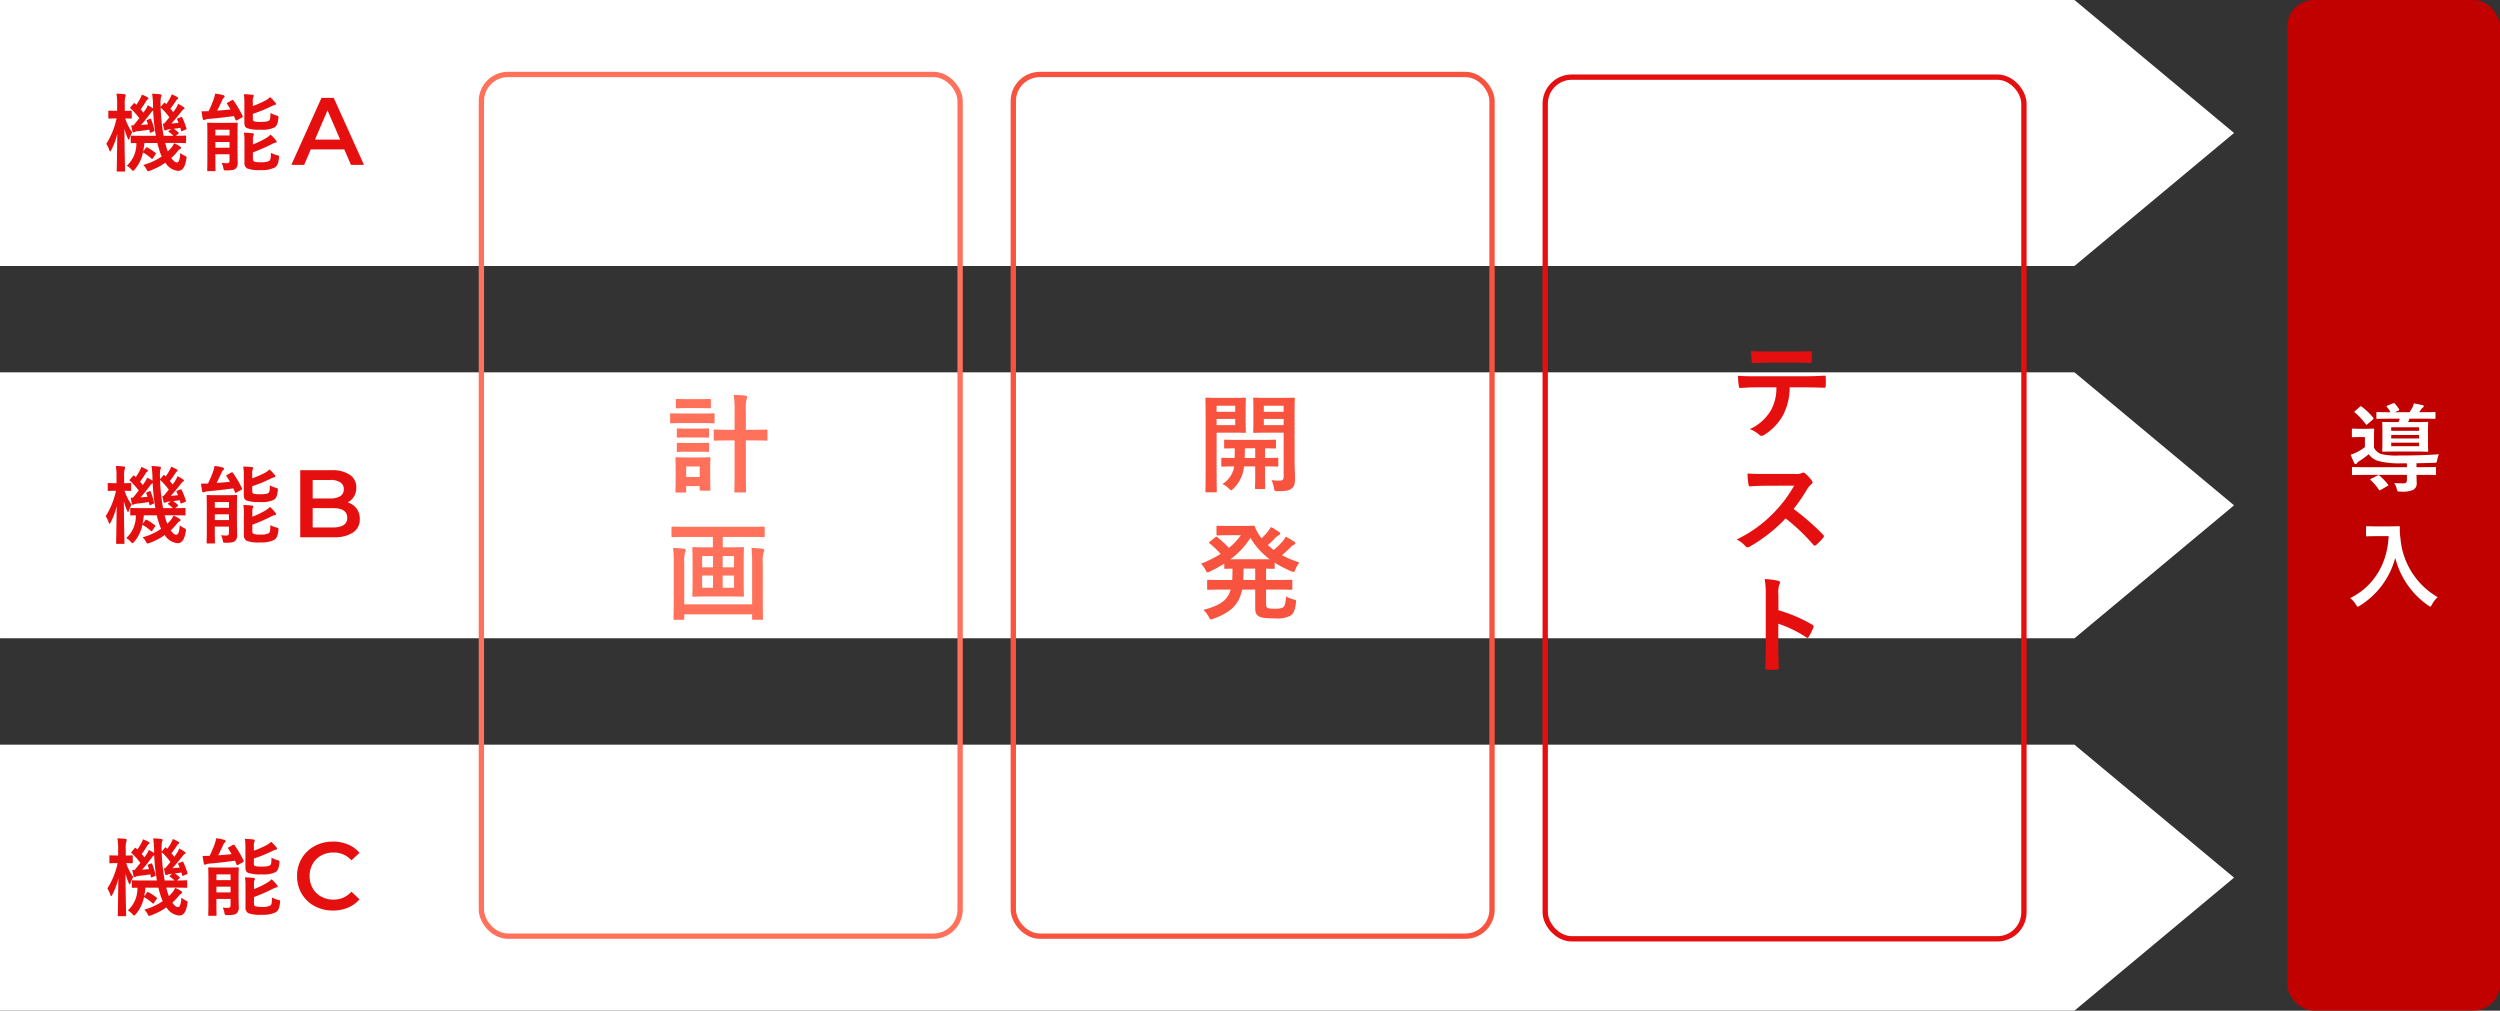 <svg xmlns="http://www.w3.org/2000/svg" width="470.001" height="190" viewBox="0 0 470.001 190">
  <rect x="0" y="0" width="470.001" height="190" fill="#333333" stroke="none"/>
  <g id="Group_6418" data-name="Group 6418" transform="translate(0.001 -114.818)">
    <rect id="bg" width="40" height="190" rx="5" transform="translate(430 114.818)" fill="#c10000"/>
    <g id="Group_6417" data-name="Group 6417">
      <path id="arw" d="M5492-10684.182l30,25-30,25Zm-390,50v-50h390v50Z" transform="translate(-5102 10799.002)" fill="#fff"/>
      <path id="arw-2" data-name="arw" d="M5492-10684.182l30,25-30,25Zm-390,50v-50h390v50Z" transform="translate(-5102 10869)" fill="#fff"/>
      <path id="arw-3" data-name="arw" d="M5492-10684.182l30,25-30,25Zm-390,50v-50h390v50Z" transform="translate(-5102 10939)" fill="#fff"/>
      <path id="Path_9076" data-name="Path 9076" d="M-12.949-4.128h1.568c1.552,0,2.08.032,2.176.032.176,0,.192-.016.192-.176V-5.328c0-.16-.016-.176-.192-.176-.1,0-.544.032-1.728.032l.432-.368c.064-.048.112-.1.112-.144s-.032-.1-.112-.16a7.815,7.815,0,0,0-.832-.64L-10.1-6.96l.128.464c.032.176.064.192.272.112l.576-.24c.176-.08.224-.1.176-.24a14.038,14.038,0,0,0-.768-2c-.08-.16-.1-.192-.288-.112l-.528.208c-.208.08-.224.1-.16.256l.272.608c-.464.048-.928.1-1.36.128.576-.64,1.232-1.408,1.792-2.144.256-.3.352-.464.5-.528.128-.048.176-.1.176-.192,0-.064-.032-.128-.144-.208a7.354,7.354,0,0,0-1.056-.624,4.667,4.667,0,0,1-.4.8c-.16.24-.336.5-.528.752-.16-.208-.336-.432-.528-.656a15.189,15.189,0,0,0,1.072-1.5.773.773,0,0,1,.256-.288c.08-.048.144-.1.144-.176s-.032-.128-.16-.208a10.8,10.8,0,0,0-1.056-.528,3.158,3.158,0,0,1-.256.608,8.392,8.392,0,0,1-.784,1.248l-.192-.192c-.128-.112-.128-.128-.272.016l-.576.688v-.064a6.59,6.59,0,0,1,.064-1.808.745.745,0,0,0,.1-.32c0-.1-.128-.16-.288-.176a14.424,14.424,0,0,0-1.488-.112,16.914,16.914,0,0,1,.176,2.464v.288a10.3,10.3,0,0,0-1.008-.576,2.942,2.942,0,0,1-.3.64l-.512.752c-.16-.208-.32-.416-.512-.624a15.11,15.11,0,0,0,1.056-1.584.951.951,0,0,1,.272-.288c.08-.048.144-.1.144-.176s-.032-.144-.144-.208a7.015,7.015,0,0,0-1.1-.512,3.7,3.7,0,0,1-.24.608,10.122,10.122,0,0,1-.8,1.3l-.256-.24c-.128-.112-.176-.1-.272.032l-.528.608c-.064.08-.1.128-.1.176a.193.193,0,0,0,.1.144,12.756,12.756,0,0,1,1.616,1.808c-.368.464-.736.928-1.1,1.344a3.9,3.9,0,0,1-.416-.016c.064.368.144.8.224,1.136.032.128.112.208.208.208a.426.426,0,0,0,.208-.08A1.518,1.518,0,0,1-18.2-6.32c.752-.08,1.472-.176,2.272-.3l.08.432c.032.176.064.192.256.112l.464-.208c.176-.08.208-.1.16-.272a12.1,12.1,0,0,0-.608-1.984c-.064-.16-.1-.176-.256-.112l-.416.16c-.192.08-.224.08-.16.256a5.664,5.664,0,0,1,.224.624l-1.3.112c.512-.576,1.2-1.44,1.76-2.176a1.441,1.441,0,0,1,.512-.528,37.305,37.305,0,0,0,.512,4.736h-2.352c-1.568,0-2.1-.032-2.192-.032-.16,0-.176.016-.176.176v1.056c0,.16.016.176.176.176.064,0,.3-.016.88-.016A5.57,5.57,0,0,1-20.165.16a3.137,3.137,0,0,1,.832.672c.176.192.272.288.352.288s.16-.1.32-.272a6.9,6.9,0,0,0,1.536-3.184,8.45,8.45,0,0,1,1.568,1.12q.1.1.144.1c.064,0,.112-.048.176-.16l.48-.7c.1-.128.112-.192-.016-.288a10.138,10.138,0,0,0-1.5-.992c-.16-.08-.224-.048-.32.08l-.5.672a14.435,14.435,0,0,0,.24-1.616h2.432A12.5,12.5,0,0,0-14.085-2.9a7.937,7.937,0,0,0,.48,1.312,11.26,11.26,0,0,1-3.472,1.6,3.1,3.1,0,0,1,.608.8c.128.272.192.368.32.368a1.681,1.681,0,0,0,.384-.112A12.053,12.053,0,0,0-12.917-.416,3.173,3.173,0,0,0-10.549,1.12c.848,0,1.312-.608,1.568-2.144.1-.5.1-.5-.368-.736a4.014,4.014,0,0,1-.752-.48c-.1,1.344-.3,1.776-.672,1.776-.272,0-.656-.288-1.024-.832a9.993,9.993,0,0,0,1.2-1.28,1.426,1.426,0,0,1,.464-.416c.112-.064.176-.128.176-.224,0-.08-.032-.128-.16-.24a7.021,7.021,0,0,0-1.152-.624,3.592,3.592,0,0,1-.448.752,6.807,6.807,0,0,1-.736.8,8.964,8.964,0,0,1-.352-1.1Zm-.416-3.648a7.289,7.289,0,0,0,.208,1.088c.032.128.1.208.192.208a.588.588,0,0,0,.256-.08,1.281,1.281,0,0,1,.48-.128l.432-.048-.368.272c-.112.08-.16.128-.16.176,0,.032.048.08.128.144a6.145,6.145,0,0,1,.8.672h-1.84a34.439,34.439,0,0,1-.56-5.3,10.93,10.93,0,0,1,1.632,1.824c-.336.432-.672.832-.976,1.184Zm-7.3,9.024c.16,0,.176-.016.176-.176,0-.256-.1-3.616-.112-7.84A10.162,10.162,0,0,0-20-5.024q.12.288.192.288c.064,0,.112-.1.16-.272a6.58,6.58,0,0,1,.512-1.12,8.91,8.91,0,0,1-1.328-2.608c.72.016.96.032,1.056.032.16,0,.176-.016.176-.176v-1.152c0-.144-.016-.16-.176-.16-.1,0-.352.032-1.136.032V-11.3a4.292,4.292,0,0,1,.112-1.488,1.034,1.034,0,0,0,.064-.32c0-.1-.08-.16-.24-.176a13.466,13.466,0,0,0-1.5-.112,11.071,11.071,0,0,1,.128,2.112v1.12H-22.1c-.992,0-1.28-.032-1.376-.032-.144,0-.16.016-.16.16V-8.88c0,.16.016.176.16.176.1,0,.384-.032,1.36-.032h.032a14.725,14.725,0,0,1-1.936,4.784,4.421,4.421,0,0,1,.56,1.168c.064.176.112.256.16.256.064,0,.128-.1.224-.272a12.954,12.954,0,0,0,1.12-3.04c-.032,3.68-.1,6.672-.1,6.912,0,.16.016.176.16.176ZM.651-5.616c0-1.344.032-2.048.032-2.144,0-.16-.016-.176-.176-.176-.1,0-.5.032-1.68.032h-2c-1.184,0-1.584-.032-1.7-.032-.16,0-.176.016-.176.176,0,.112.032.7.032,2v4.8c0,1.3-.032,1.856-.032,1.968,0,.144.016.16.176.16h1.216c.16,0,.176-.016.176-.16,0-.1-.032-.7-.032-1.968V-2H-.853V-.8c0,.352-.144.48-.528.48a6.311,6.311,0,0,1-.96-.064,3.257,3.257,0,0,1,.32.944c.1.48.1.48.592.48C-.229,1.024.075.912.331.688A1.581,1.581,0,0,0,.683-.576c0-.5-.032-1.36-.032-2.176Zm-1.5-.992v1.072H-3.509V-6.608ZM-3.509-3.232V-4.3H-.853v1.072Zm7.056.88a33.6,33.6,0,0,0,3.488-1.52,2.433,2.433,0,0,1,.72-.288c.144-.016.256-.1.256-.192,0-.08-.048-.16-.16-.3A8.5,8.5,0,0,0,6.859-5.7,3.952,3.952,0,0,1,6-5.024,15.112,15.112,0,0,1,3.547-3.856v-.768c0-.624.016-.72.08-.848a.617.617,0,0,0,.1-.288c0-.112-.1-.16-.272-.192-.528-.064-1.088-.1-1.6-.112a8.423,8.423,0,0,1,.1,1.552V-.48A1.155,1.155,0,0,0,2.507.688,6.581,6.581,0,0,0,5.035.976,5.287,5.287,0,0,0,7.691.48c.448-.32.64-.784.752-1.776.048-.416.048-.432-.352-.528a4.671,4.671,0,0,1-1.152-.448c-.032.864-.032,1.232-.272,1.488A2.926,2.926,0,0,1,5.115-.5a4.142,4.142,0,0,1-1.28-.112c-.24-.112-.288-.24-.288-.544Zm-.016-9.5a2.119,2.119,0,0,1,.08-.88.558.558,0,0,0,.1-.272c0-.1-.1-.16-.272-.176-.528-.064-1.088-.1-1.6-.112a8.612,8.612,0,0,1,.1,1.568v3.792c0,.592.176.9.544,1.04a6.921,6.921,0,0,0,2.448.272A5.25,5.25,0,0,0,7.6-7.04c.448-.3.624-.752.736-1.712.016-.432.016-.432-.368-.544a5,5,0,0,1-1.12-.464c-.032.88-.032,1.2-.224,1.392-.192.208-.752.288-1.6.288a4.575,4.575,0,0,1-1.216-.1c-.224-.08-.272-.192-.272-.48V-9.6a24.924,24.924,0,0,0,3.392-1.376,3.042,3.042,0,0,1,.736-.288c.128-.032.224-.1.224-.192a.378.378,0,0,0-.144-.272,8.165,8.165,0,0,0-.976-1.024,3.6,3.6,0,0,1-.88.656,19.185,19.185,0,0,1-2.352,1.024Zm-4.72.128c-.176.08-.208.128-.112.272.224.336.432.672.64,1.024-.8.1-1.648.16-2.512.224.32-.608.672-1.36.928-1.92a1.276,1.276,0,0,1,.288-.464.4.4,0,0,0,.176-.288c0-.112-.08-.176-.256-.24a9.934,9.934,0,0,0-1.52-.288,6.315,6.315,0,0,1-.288,1.088A19.761,19.761,0,0,1-4.789-10.1c-.416.016-.9.016-1.312.016.048.464.128.96.208,1.392.048.192.112.256.208.256a.593.593,0,0,0,.24-.064A2,2,0,0,1-4.8-8.64c1.616-.144,3.28-.32,4.784-.544l.288.7c.08.176.128.192.3.08l.912-.5c.176-.1.192-.16.112-.32A20.351,20.351,0,0,0-.085-12.08c-.1-.128-.16-.176-.336-.08ZM20.723-2.916h-6.3L13.181,0H10.769l5.67-12.6h2.3L24.431,0H21.983Zm-.774-1.836L17.573-10.26,15.215-4.752Z" transform="translate(44 145.818)" fill="#e60f0f"/>
      <path id="Path_9077" data-name="Path 9077" d="M-13.057-4.128h1.568c1.552,0,2.08.032,2.176.032.176,0,.192-.016.192-.176V-5.328c0-.16-.016-.176-.192-.176-.1,0-.544.032-1.728.032l.432-.368c.064-.048.112-.1.112-.144s-.032-.1-.112-.16a7.815,7.815,0,0,0-.832-.64l1.232-.176.128.464c.032.176.064.192.272.112l.576-.24c.176-.08.224-.1.176-.24a14.038,14.038,0,0,0-.768-2c-.08-.16-.1-.192-.288-.112l-.528.208c-.208.08-.224.1-.16.256l.272.608c-.464.048-.928.1-1.36.128.576-.64,1.232-1.408,1.792-2.144.256-.3.352-.464.5-.528.128-.048.176-.1.176-.192,0-.064-.032-.128-.144-.208a7.354,7.354,0,0,0-1.056-.624,4.667,4.667,0,0,1-.4.8c-.16.24-.336.5-.528.752-.16-.208-.336-.432-.528-.656a15.189,15.189,0,0,0,1.072-1.5.773.773,0,0,1,.256-.288c.08-.048.144-.1.144-.176s-.032-.128-.16-.208a10.8,10.8,0,0,0-1.056-.528,3.158,3.158,0,0,1-.256.608,8.392,8.392,0,0,1-.784,1.248l-.192-.192c-.128-.112-.128-.128-.272.016l-.576.688v-.064a6.59,6.59,0,0,1,.064-1.808.745.745,0,0,0,.1-.32c0-.1-.128-.16-.288-.176a14.424,14.424,0,0,0-1.488-.112,16.914,16.914,0,0,1,.176,2.464v.288a10.3,10.3,0,0,0-1.008-.576,2.942,2.942,0,0,1-.3.64l-.512.752c-.16-.208-.32-.416-.512-.624a15.11,15.11,0,0,0,1.056-1.584.951.951,0,0,1,.272-.288c.08-.048.144-.1.144-.176s-.032-.144-.144-.208a7.015,7.015,0,0,0-1.1-.512,3.7,3.7,0,0,1-.24.608,10.122,10.122,0,0,1-.8,1.3l-.256-.24c-.128-.112-.176-.1-.272.032l-.528.608c-.064.08-.1.128-.1.176a.193.193,0,0,0,.1.144,12.756,12.756,0,0,1,1.616,1.808c-.368.464-.736.928-1.1,1.344a3.9,3.9,0,0,1-.416-.016c.064.368.144.8.224,1.136.032.128.112.208.208.208a.426.426,0,0,0,.208-.08,1.518,1.518,0,0,1,.512-.128c.752-.08,1.472-.176,2.272-.3l.08.432c.032.176.064.192.256.112l.464-.208c.176-.08.208-.1.16-.272a12.1,12.1,0,0,0-.608-1.984c-.064-.16-.1-.176-.256-.112l-.416.16c-.192.08-.224.08-.16.256a5.664,5.664,0,0,1,.224.624l-1.3.112c.512-.576,1.2-1.44,1.76-2.176a1.441,1.441,0,0,1,.512-.528A37.305,37.305,0,0,0-14.8-5.472h-2.352c-1.568,0-2.1-.032-2.192-.032-.16,0-.176.016-.176.176v1.056c0,.16.016.176.176.176.064,0,.3-.016.88-.016A5.57,5.57,0,0,1-20.273.16a3.137,3.137,0,0,1,.832.672c.176.192.272.288.352.288s.16-.1.32-.272a6.9,6.9,0,0,0,1.536-3.184,8.45,8.45,0,0,1,1.568,1.12q.1.1.144.1c.064,0,.112-.048.176-.16l.48-.7c.1-.128.112-.192-.016-.288a10.138,10.138,0,0,0-1.5-.992c-.16-.08-.224-.048-.32.08l-.5.672a14.435,14.435,0,0,0,.24-1.616h2.432A12.5,12.5,0,0,0-14.193-2.9a7.937,7.937,0,0,0,.48,1.312,11.26,11.26,0,0,1-3.472,1.6,3.1,3.1,0,0,1,.608.8c.128.272.192.368.32.368a1.681,1.681,0,0,0,.384-.112A12.053,12.053,0,0,0-13.025-.416,3.173,3.173,0,0,0-10.657,1.12c.848,0,1.312-.608,1.568-2.144.1-.5.1-.5-.368-.736a4.014,4.014,0,0,1-.752-.48c-.1,1.344-.3,1.776-.672,1.776-.272,0-.656-.288-1.024-.832a9.993,9.993,0,0,0,1.2-1.28,1.426,1.426,0,0,1,.464-.416c.112-.064.176-.128.176-.224,0-.08-.032-.128-.16-.24a7.021,7.021,0,0,0-1.152-.624,3.592,3.592,0,0,1-.448.752,6.807,6.807,0,0,1-.736.8,8.964,8.964,0,0,1-.352-1.1Zm-.416-3.648a7.289,7.289,0,0,0,.208,1.088c.032.128.1.208.192.208a.588.588,0,0,0,.256-.08,1.281,1.281,0,0,1,.48-.128l.432-.048-.368.272c-.112.08-.16.128-.16.176,0,.032.048.08.128.144a6.145,6.145,0,0,1,.8.672h-1.84a34.439,34.439,0,0,1-.56-5.3,10.93,10.93,0,0,1,1.632,1.824c-.336.432-.672.832-.976,1.184Zm-7.3,9.024c.16,0,.176-.016.176-.176,0-.256-.1-3.616-.112-7.84a10.162,10.162,0,0,0,.592,1.744q.12.288.192.288c.064,0,.112-.1.16-.272a6.58,6.58,0,0,1,.512-1.12,8.91,8.91,0,0,1-1.328-2.608c.72.016.96.032,1.056.032.16,0,.176-.016.176-.176v-1.152c0-.144-.016-.16-.176-.16-.1,0-.352.032-1.136.032V-11.3a4.292,4.292,0,0,1,.112-1.488,1.034,1.034,0,0,0,.064-.32c0-.1-.08-.16-.24-.176a13.466,13.466,0,0,0-1.5-.112A11.071,11.071,0,0,1-22.1-11.28v1.12h-.112c-.992,0-1.28-.032-1.376-.032-.144,0-.16.016-.16.16V-8.88c0,.16.016.176.16.176.1,0,.384-.032,1.36-.032h.032a14.725,14.725,0,0,1-1.936,4.784,4.421,4.421,0,0,1,.56,1.168c.064.176.112.256.16.256.064,0,.128-.1.224-.272a12.954,12.954,0,0,0,1.12-3.04c-.032,3.68-.1,6.672-.1,6.912,0,.16.016.176.16.176ZM.543-5.616c0-1.344.032-2.048.032-2.144,0-.16-.016-.176-.176-.176-.1,0-.5.032-1.68.032h-2c-1.184,0-1.584-.032-1.7-.032-.16,0-.176.016-.176.176,0,.112.032.7.032,2v4.8c0,1.3-.032,1.856-.032,1.968,0,.144.016.16.176.16h1.216c.16,0,.176-.016.176-.16,0-.1-.032-.7-.032-1.968V-2H-.961V-.8c0,.352-.144.48-.528.48a6.311,6.311,0,0,1-.96-.064,3.257,3.257,0,0,1,.32.944c.1.48.1.48.592.48,1.2-.016,1.5-.128,1.76-.352A1.581,1.581,0,0,0,.575-.576c0-.5-.032-1.36-.032-2.176Zm-1.5-.992v1.072H-3.617V-6.608ZM-3.617-3.232V-4.3H-.961v1.072Zm7.056.88a33.6,33.6,0,0,0,3.488-1.52,2.433,2.433,0,0,1,.72-.288c.144-.016.256-.1.256-.192,0-.08-.048-.16-.16-.3A8.5,8.5,0,0,0,6.751-5.7a3.952,3.952,0,0,1-.864.672A15.112,15.112,0,0,1,3.439-3.856v-.768c0-.624.016-.72.08-.848a.617.617,0,0,0,.1-.288c0-.112-.1-.16-.272-.192-.528-.064-1.088-.1-1.6-.112a8.423,8.423,0,0,1,.1,1.552V-.48A1.155,1.155,0,0,0,2.4.688,6.581,6.581,0,0,0,4.927.976,5.287,5.287,0,0,0,7.583.48c.448-.32.64-.784.752-1.776.048-.416.048-.432-.352-.528a4.671,4.671,0,0,1-1.152-.448C6.8-1.408,6.8-1.04,6.559-.784A2.926,2.926,0,0,1,5.007-.5a4.142,4.142,0,0,1-1.28-.112c-.24-.112-.288-.24-.288-.544Zm-.016-9.5a2.119,2.119,0,0,1,.08-.88.558.558,0,0,0,.1-.272c0-.1-.1-.16-.272-.176-.528-.064-1.088-.1-1.6-.112a8.612,8.612,0,0,1,.1,1.568v3.792c0,.592.176.9.544,1.04a6.921,6.921,0,0,0,2.448.272A5.25,5.25,0,0,0,7.487-7.04c.448-.3.624-.752.736-1.712.016-.432.016-.432-.368-.544a5,5,0,0,1-1.12-.464c-.032.88-.032,1.2-.224,1.392-.192.208-.752.288-1.6.288a4.575,4.575,0,0,1-1.216-.1c-.224-.08-.272-.192-.272-.48V-9.6a24.924,24.924,0,0,0,3.392-1.376,3.042,3.042,0,0,1,.736-.288c.128-.032.224-.1.224-.192a.378.378,0,0,0-.144-.272,8.165,8.165,0,0,0-.976-1.024,3.6,3.6,0,0,1-.88.656,19.185,19.185,0,0,1-2.352,1.024Zm-4.72.128c-.176.08-.208.128-.112.272.224.336.432.672.64,1.024-.8.1-1.648.16-2.512.224.32-.608.672-1.36.928-1.92a1.276,1.276,0,0,1,.288-.464.4.4,0,0,0,.176-.288c0-.112-.08-.176-.256-.24a9.934,9.934,0,0,0-1.52-.288,6.315,6.315,0,0,1-.288,1.088A19.761,19.761,0,0,1-4.9-10.1c-.416.016-.9.016-1.312.016.048.464.128.96.208,1.392.048.192.112.256.208.256a.593.593,0,0,0,.24-.064,2,2,0,0,1,.64-.144c1.616-.144,3.28-.32,4.784-.544l.288.7c.08.176.128.192.3.08l.912-.5c.176-.1.192-.16.112-.32A20.351,20.351,0,0,0-.193-12.08c-.1-.128-.16-.176-.336-.08ZM21.371-6.552a3.325,3.325,0,0,1,1.656,1.143,3.18,3.18,0,0,1,.612,1.989,2.914,2.914,0,0,1-1.26,2.529A6.331,6.331,0,0,1,18.707,0H12.443V-12.6h5.9a5.8,5.8,0,0,1,3.438.873,2.8,2.8,0,0,1,1.206,2.4,3.156,3.156,0,0,1-.432,1.656A2.958,2.958,0,0,1,21.371-6.552Zm-6.588-4.212V-7.29h3.312a3.366,3.366,0,0,0,1.881-.441,1.453,1.453,0,0,0,.657-1.287,1.47,1.47,0,0,0-.657-1.305,3.366,3.366,0,0,0-1.881-.441Zm3.78,8.928q2.718,0,2.718-1.818T18.563-5.472h-3.78v3.636Z" transform="translate(44 215.818)" fill="#e60f0f"/>
      <path id="Path_9078" data-name="Path 9078" d="M-12.751-4.128h1.568c1.552,0,2.08.032,2.176.032.176,0,.192-.016.192-.176V-5.328c0-.16-.016-.176-.192-.176-.1,0-.544.032-1.728.032l.432-.368c.064-.048.112-.1.112-.144s-.032-.1-.112-.16a7.815,7.815,0,0,0-.832-.64L-9.9-6.96l.128.464c.032.176.064.192.272.112l.576-.24c.176-.08.224-.1.176-.24a14.038,14.038,0,0,0-.768-2c-.08-.16-.1-.192-.288-.112l-.528.208c-.208.08-.224.1-.16.256l.272.608c-.464.048-.928.1-1.36.128.576-.64,1.232-1.408,1.792-2.144.256-.3.352-.464.5-.528.128-.048.176-.1.176-.192,0-.064-.032-.128-.144-.208a7.354,7.354,0,0,0-1.056-.624,4.667,4.667,0,0,1-.4.8c-.16.24-.336.5-.528.752-.16-.208-.336-.432-.528-.656a15.189,15.189,0,0,0,1.072-1.5.773.773,0,0,1,.256-.288c.08-.048.144-.1.144-.176s-.032-.128-.16-.208a10.8,10.8,0,0,0-1.056-.528,3.158,3.158,0,0,1-.256.608,8.392,8.392,0,0,1-.784,1.248l-.192-.192c-.128-.112-.128-.128-.272.016l-.576.688v-.064a6.59,6.59,0,0,1,.064-1.808.745.745,0,0,0,.1-.32c0-.1-.128-.16-.288-.176a14.424,14.424,0,0,0-1.488-.112,16.914,16.914,0,0,1,.176,2.464v.288a10.3,10.3,0,0,0-1.008-.576,2.942,2.942,0,0,1-.3.64l-.512.752c-.16-.208-.32-.416-.512-.624a15.11,15.11,0,0,0,1.056-1.584.951.951,0,0,1,.272-.288c.08-.048.144-.1.144-.176s-.032-.144-.144-.208a7.014,7.014,0,0,0-1.1-.512,3.7,3.7,0,0,1-.24.608,10.122,10.122,0,0,1-.8,1.3l-.256-.24c-.128-.112-.176-.1-.272.032l-.528.608c-.064.08-.1.128-.1.176a.193.193,0,0,0,.1.144,12.756,12.756,0,0,1,1.616,1.808c-.368.464-.736.928-1.1,1.344a3.9,3.9,0,0,1-.416-.016c.064.368.144.8.224,1.136.032.128.112.208.208.208a.426.426,0,0,0,.208-.08A1.518,1.518,0,0,1-18-6.32c.752-.08,1.472-.176,2.272-.3l.08.432c.032.176.064.192.256.112l.464-.208c.176-.08.208-.1.16-.272a12.1,12.1,0,0,0-.608-1.984c-.064-.16-.1-.176-.256-.112l-.416.16c-.192.08-.224.08-.16.256a5.664,5.664,0,0,1,.224.624l-1.3.112c.512-.576,1.2-1.44,1.76-2.176a1.441,1.441,0,0,1,.512-.528,37.305,37.305,0,0,0,.512,4.736h-2.352c-1.568,0-2.1-.032-2.192-.032-.16,0-.176.016-.176.176v1.056c0,.16.016.176.176.176.064,0,.3-.016.88-.016A5.57,5.57,0,0,1-19.967.16a3.137,3.137,0,0,1,.832.672c.176.192.272.288.352.288s.16-.1.32-.272a6.9,6.9,0,0,0,1.536-3.184,8.451,8.451,0,0,1,1.568,1.12q.1.1.144.1c.064,0,.112-.048.176-.16l.48-.7c.1-.128.112-.192-.016-.288a10.138,10.138,0,0,0-1.5-.992c-.16-.08-.224-.048-.32.08l-.5.672a14.435,14.435,0,0,0,.24-1.616h2.432A12.5,12.5,0,0,0-13.887-2.9a7.937,7.937,0,0,0,.48,1.312,11.26,11.26,0,0,1-3.472,1.6,3.1,3.1,0,0,1,.608.8c.128.272.192.368.32.368a1.681,1.681,0,0,0,.384-.112A12.053,12.053,0,0,0-12.719-.416,3.173,3.173,0,0,0-10.351,1.12c.848,0,1.312-.608,1.568-2.144.1-.5.1-.5-.368-.736A4.014,4.014,0,0,1-9.9-2.24c-.1,1.344-.3,1.776-.672,1.776-.272,0-.656-.288-1.024-.832a9.993,9.993,0,0,0,1.2-1.28,1.426,1.426,0,0,1,.464-.416c.112-.064.176-.128.176-.224,0-.08-.032-.128-.16-.24a7.021,7.021,0,0,0-1.152-.624,3.592,3.592,0,0,1-.448.752,6.807,6.807,0,0,1-.736.8,8.964,8.964,0,0,1-.352-1.1Zm-.416-3.648a7.289,7.289,0,0,0,.208,1.088c.032.128.1.208.192.208a.588.588,0,0,0,.256-.08,1.281,1.281,0,0,1,.48-.128l.432-.048-.368.272c-.112.08-.16.128-.16.176,0,.032.048.08.128.144a6.145,6.145,0,0,1,.8.672h-1.84a34.439,34.439,0,0,1-.56-5.3,10.93,10.93,0,0,1,1.632,1.824c-.336.432-.672.832-.976,1.184Zm-7.3,9.024c.16,0,.176-.016.176-.176,0-.256-.1-3.616-.112-7.84a10.162,10.162,0,0,0,.592,1.744q.12.288.192.288c.064,0,.112-.1.16-.272a6.58,6.58,0,0,1,.512-1.12,8.91,8.91,0,0,1-1.328-2.608c.72.016.96.032,1.056.032.16,0,.176-.016.176-.176v-1.152c0-.144-.016-.16-.176-.16-.1,0-.352.032-1.136.032V-11.3a4.292,4.292,0,0,1,.112-1.488,1.034,1.034,0,0,0,.064-.32c0-.1-.08-.16-.24-.176a13.466,13.466,0,0,0-1.5-.112,11.071,11.071,0,0,1,.128,2.112v1.12H-21.9c-.992,0-1.28-.032-1.376-.032-.144,0-.16.016-.16.16V-8.88c0,.16.016.176.16.176.1,0,.384-.032,1.36-.032h.032a14.725,14.725,0,0,1-1.936,4.784,4.421,4.421,0,0,1,.56,1.168c.064.176.112.256.16.256.064,0,.128-.1.224-.272a12.954,12.954,0,0,0,1.12-3.04c-.032,3.68-.1,6.672-.1,6.912,0,.16.016.176.16.176ZM.849-5.616c0-1.344.032-2.048.032-2.144,0-.16-.016-.176-.176-.176-.1,0-.5.032-1.68.032h-2c-1.184,0-1.584-.032-1.7-.032-.16,0-.176.016-.176.176,0,.112.032.7.032,2v4.8c0,1.3-.032,1.856-.032,1.968,0,.144.016.16.176.16h1.216c.16,0,.176-.016.176-.16,0-.1-.032-.7-.032-1.968V-2H-.655V-.8c0,.352-.144.48-.528.48a6.311,6.311,0,0,1-.96-.064,3.257,3.257,0,0,1,.32.944c.1.48.1.48.592.48C-.031,1.024.273.912.529.688A1.581,1.581,0,0,0,.881-.576c0-.5-.032-1.36-.032-2.176Zm-1.5-.992v1.072H-3.311V-6.608ZM-3.311-3.232V-4.3H-.655v1.072Zm7.056.88a33.6,33.6,0,0,0,3.488-1.52,2.433,2.433,0,0,1,.72-.288c.144-.016.256-.1.256-.192,0-.08-.048-.16-.16-.3A8.5,8.5,0,0,0,7.057-5.7a3.952,3.952,0,0,1-.864.672A15.112,15.112,0,0,1,3.745-3.856v-.768c0-.624.016-.72.08-.848a.617.617,0,0,0,.1-.288c0-.112-.1-.16-.272-.192-.528-.064-1.088-.1-1.6-.112a8.423,8.423,0,0,1,.1,1.552V-.48A1.155,1.155,0,0,0,2.705.688,6.581,6.581,0,0,0,5.233.976,5.287,5.287,0,0,0,7.889.48c.448-.32.64-.784.752-1.776.048-.416.048-.432-.352-.528a4.671,4.671,0,0,1-1.152-.448c-.032.864-.032,1.232-.272,1.488A2.926,2.926,0,0,1,5.313-.5a4.142,4.142,0,0,1-1.28-.112c-.24-.112-.288-.24-.288-.544Zm-.016-9.5a2.119,2.119,0,0,1,.08-.88.558.558,0,0,0,.1-.272c0-.1-.1-.16-.272-.176-.528-.064-1.088-.1-1.6-.112a8.612,8.612,0,0,1,.1,1.568v3.792c0,.592.176.9.544,1.04a6.921,6.921,0,0,0,2.448.272A5.25,5.25,0,0,0,7.793-7.04c.448-.3.624-.752.736-1.712.016-.432.016-.432-.368-.544a5,5,0,0,1-1.12-.464c-.032.88-.032,1.2-.224,1.392-.192.208-.752.288-1.6.288A4.575,4.575,0,0,1,4-8.176c-.224-.08-.272-.192-.272-.48V-9.6a24.924,24.924,0,0,0,3.392-1.376,3.042,3.042,0,0,1,.736-.288c.128-.032.224-.1.224-.192a.378.378,0,0,0-.144-.272,8.165,8.165,0,0,0-.976-1.024,3.6,3.6,0,0,1-.88.656,19.185,19.185,0,0,1-2.352,1.024Zm-4.72.128c-.176.08-.208.128-.112.272.224.336.432.672.64,1.024-.8.1-1.648.16-2.512.224.32-.608.672-1.36.928-1.92a1.276,1.276,0,0,1,.288-.464.4.4,0,0,0,.176-.288c0-.112-.08-.176-.256-.24a9.934,9.934,0,0,0-1.52-.288,6.315,6.315,0,0,1-.288,1.088A19.761,19.761,0,0,1-4.591-10.1c-.416.016-.9.016-1.312.016.048.464.128.96.208,1.392.048.192.112.256.208.256a.593.593,0,0,0,.24-.064,2,2,0,0,1,.64-.144c1.616-.144,3.28-.32,4.784-.544l.288.7c.08.176.128.192.3.08l.912-.5c.176-.1.192-.16.112-.32A20.351,20.351,0,0,0,.113-12.08c-.1-.128-.16-.176-.336-.08ZM18.581.18a7.1,7.1,0,0,1-3.447-.837A6.17,6.17,0,0,1,12.722-2.97a6.416,6.416,0,0,1-.873-3.33,6.366,6.366,0,0,1,.882-3.33,6.235,6.235,0,0,1,2.421-2.313A7.1,7.1,0,0,1,18.6-12.78a7.19,7.19,0,0,1,2.826.54,5.764,5.764,0,0,1,2.16,1.566L22.073-9.252a4.409,4.409,0,0,0-3.366-1.476,4.72,4.72,0,0,0-2.322.567,4.085,4.085,0,0,0-1.6,1.575A4.525,4.525,0,0,0,14.207-6.3a4.525,4.525,0,0,0,.576,2.286,4.085,4.085,0,0,0,1.6,1.575,4.72,4.72,0,0,0,2.322.567,4.385,4.385,0,0,0,3.366-1.494l1.512,1.44A5.749,5.749,0,0,1,21.416-.36,7.256,7.256,0,0,1,18.581.18Z" transform="translate(44 285.818)" fill="#e60f0f"/>
      <rect id="box" width="90" height="162" rx="5" transform="translate(90.5 128.818)" fill="none" stroke="#ff715a" stroke-width="1"/>
      <rect id="box-2" data-name="box" width="90" height="162" rx="5" transform="translate(190.5 128.818)" fill="none" stroke="#f8533e" stroke-width="1"/>
      <rect id="box-3" data-name="box" width="90" height="162" rx="5" transform="translate(290.5 129.318)" fill="none" stroke="#e60f0f" stroke-width="1"/>
      <path id="Path_9079" data-name="Path 9079" d="M3.1-10.2H1.98c-1.82,0-2.44-.04-2.56-.04-.22,0-.24.02-.24.24v1.62c0,.2.02.22.24.22.12,0,.74-.04,2.56-.04H3.1v6.06c0,2.24-.04,3.38-.04,3.48,0,.22.02.24.2.24h1.8c.18,0,.2-.02.2-.24,0-.1-.04-1.24-.04-3.5V-8.2H6.5c1.82,0,2.44.04,2.54.04.22,0,.24-.02.24-.22V-10c0-.22-.02-.24-.24-.24-.1,0-.72.04-2.54.04H5.22v-3.58A7.723,7.723,0,0,1,5.36-16a1.671,1.671,0,0,0,.1-.4c0-.1-.12-.2-.32-.22-.66-.08-1.44-.12-2.2-.14a18.651,18.651,0,0,1,.16,3.02ZM-1.48-3.28c0-.94.04-1.42.04-1.54,0-.2-.02-.22-.22-.22-.14,0-.56.04-1.84.04H-5.96c-1.28,0-1.7-.04-1.82-.04-.22,0-.24.02-.24.22,0,.14.04.62.04,1.88v1.32c0,2.42-.04,2.88-.04,3,0,.2.02.22.24.22h1.56c.2,0,.22-.02.22-.22v-1h2.54v.64c0,.2.02.22.22.22h1.58c.2,0,.22-.02.22-.22,0-.12-.04-.56-.04-2.88ZM-3.46-3.3v1.98H-6V-3.3Zm-3.22-9.96c-1.52,0-2.02-.04-2.12-.04-.2,0-.22.02-.22.22v1.42c0,.22.02.24.22.24.1,0,.6-.04,2.12-.04H-3c1.52,0,2.02.04,2.14.04.18,0,.2-.02.2-.24v-1.42c0-.2-.02-.22-.2-.22-.12,0-.62.04-2.14.04Zm.78-2.7c-1.3,0-1.7-.04-1.82-.04-.2,0-.22.02-.22.22v1.32c0,.2.02.22.22.22.12,0,.52-.04,1.82-.04h2.5c1.28,0,1.68.04,1.8.04.22,0,.24-.02.24-.22v-1.32c0-.2-.02-.22-.24-.22-.12,0-.52.04-1.8.04Zm.06,5.54c-1.22,0-1.58-.04-1.7-.04-.2,0-.22.02-.22.22v1.3c0,.2.02.22.22.22.12,0,.48-.04,1.7-.04h2.22c1.2,0,1.56.04,1.68.04.22,0,.24-.02.24-.22v-1.3c0-.2-.02-.22-.24-.22-.12,0-.48.04-1.68.04Zm0,2.7c-1.22,0-1.58-.04-1.7-.04-.2,0-.22.02-.22.22v1.28c0,.2.02.22.22.22.12,0,.48-.04,1.7-.04h2.22c1.2,0,1.56.04,1.68.04.22,0,.24-.02.24-.22V-7.54c0-.2-.02-.22-.24-.22-.12,0-.48.04-1.68.04ZM-.98,9.94V11.9H-2.1c-1.78,0-2.38-.04-2.52-.04-.2,0-.22.02-.22.24,0,.12.04.74.04,2.16V18.8c0,1.4-.04,2.04-.04,2.16,0,.2.02.22.22.22.14,0,.74-.04,2.52-.04H2.1c1.8,0,2.4.04,2.52.04.22,0,.24-.02.24-.22,0-.12-.04-.76-.04-2.16V14.26c0-1.42.04-2.04.04-2.16,0-.22-.02-.24-.24-.24-.12,0-.72.04-2.52.04H.88V9.94H6c1.82,0,2.42.04,2.54.04.2,0,.22-.02.22-.2V8.24c0-.22-.02-.24-.22-.24-.12,0-.72.04-2.54.04H-6C-7.8,8.04-8.42,8-8.54,8c-.2,0-.22.02-.22.24V9.78c0,.18.02.2.22.2.12,0,.74-.04,2.54-.04ZM3,19.5H.86V17.2H3Zm-6,0V17.2H-.96v2.3Zm6-5.96v2.12H.86V13.54Zm-6,2.12V13.54H-.96v2.12Zm9.4,6.96H-6.36V14.96a6.727,6.727,0,0,1,.14-2.08.872.872,0,0,0,.14-.42c0-.16-.14-.26-.38-.3-.64-.08-1.22-.12-2-.16a23.058,23.058,0,0,1,.12,2.82v6.54c0,2.52-.04,3.8-.04,3.94,0,.2.02.22.22.22h1.58c.2,0,.22-.02.22-.22v-.8H6.4v.8c0,.2.02.22.22.22h1.6c.2,0,.22-.02.22-.22,0-.12-.04-1.44-.04-3.98V14.94a6.066,6.066,0,0,1,.16-2.1.658.658,0,0,0,.12-.38c0-.18-.14-.26-.38-.3-.64-.08-1.26-.12-2.02-.16a26.5,26.5,0,0,1,.12,2.92Z" transform="translate(135 205.818)" fill="#ff715a"/>
      <path id="Path_9080" data-name="Path 9080" d="M8.38-13.28c0-1.76.04-2.6.04-2.74,0-.2-.02-.22-.22-.22-.12,0-.66.04-2.22.04H3.04c-1.56,0-2.08-.04-2.2-.04-.22,0-.24.02-.24.22,0,.14.04.6.04,1.76v2.68C.64-10.4.6-9.96.6-9.84c0,.2.02.22.24.22.12,0,.64-.04,2.2-.04H6.32v8.24c0,.6-.16.78-.82.78a9.941,9.941,0,0,1-1.46-.1A5.022,5.022,0,0,1,4.5.72c.1.62.12.62.74.62,1.6,0,2.18-.14,2.64-.54s.58-.88.58-1.84c0-.98-.08-2.26-.08-3.66Zm-2.06,2.2H2.6v-1.16H6.32Zm0-3.64v1.14H2.6v-1.14ZM-5.78-16.2c-1.48,0-2.24-.04-2.38-.04-.2,0-.22.02-.22.22,0,.14.04,1.56.04,4.36v8.68c0,2.8-.04,4.18-.04,4.32,0,.2.02.22.22.22h1.7c.2,0,.22-.02.22-.22,0-.14-.04-1.52-.04-4.32V-9.66H-3c1.32,0,1.9.04,2.02.04.18,0,.2-.02.2-.22,0-.12-.04-.68-.04-1.9V-14.1c0-1.22.04-1.78.04-1.92,0-.2-.02-.22-.2-.22-.12,0-.7.04-2.02.04Zm3,5.12h-3.5v-1.16h3.5Zm0-3.64v1.14h-3.5v-1.14ZM.98-3.32v1.86C.98-.08.94.58.94.7c0,.22.02.24.22.24H2.64c.2,0,.22-.02.22-.24,0-.12-.04-.78-.04-2.16V-3.32c1.58,0,2.18.04,2.28.04.2,0,.22-.02.22-.24v-1.2c0-.2-.02-.22-.22-.22-.1,0-.7.04-2.28.04V-6.72c1.24.02,1.74.04,1.84.04.2,0,.22-.02.22-.22V-8.12c0-.2-.02-.22-.22-.22-.12,0-.72.04-2.5.04H-2.12c-1.78,0-2.38-.04-2.5-.04-.22,0-.24.02-.24.22V-6.9c0,.2.02.22.24.22.1,0,.56-.02,1.76-.04,0,.7-.02,1.32-.04,1.82-1.6,0-2.18-.04-2.28-.04-.2,0-.22.02-.22.22v1.2c0,.22.02.24.22.24.1,0,.66-.02,2.18-.04l-.04.36A4.665,4.665,0,0,1-5.18-.02,5.3,5.3,0,0,1-4,.82c.24.24.34.36.46.36.08,0,.18-.1.38-.28a6.522,6.522,0,0,0,1.9-3.36,8.6,8.6,0,0,0,.14-.86ZM-1-4.9c.02-.52.04-1.14.04-1.82H.98V-4.9ZM3.02,19.84H5.04c1.92,0,2.56.04,2.7.04.2,0,.22-.02.22-.22V18.22c0-.2-.02-.22-.22-.22-.14,0-.78.04-2.7.04H3.02V15.9c.92.02,1.3.04,1.4.04.2,0,.22-.02.22-.22v-.94a21.039,21.039,0,0,0,3.08,1.6,1.218,1.218,0,0,0,.46.14c.16,0,.22-.14.38-.52a5.572,5.572,0,0,1,.72-1.26,19.2,19.2,0,0,1-3.26-1.36c.58-.5,1.1-.98,1.54-1.42a1.832,1.832,0,0,1,.7-.54c.16-.06.26-.16.26-.28s-.06-.22-.24-.34c-.46-.3-.98-.6-1.56-.92a4.921,4.921,0,0,1-.56.86,17,17,0,0,1-1.7,1.66c-.38-.28-.74-.6-1.1-.92a17.733,17.733,0,0,0,1.38-1.32,1.984,1.984,0,0,1,.68-.54c.18-.08.26-.18.26-.3,0-.1-.04-.2-.22-.32a14.853,14.853,0,0,0-1.54-.92,5.088,5.088,0,0,1-.56.84,9.949,9.949,0,0,1-1.2,1.28,4.852,4.852,0,0,1-.28-.4A6.2,6.2,0,0,1,.96,8.08C.86,7.86.8,7.84.62,7.84c-.14,0-.7.04-1.82.04H-3.96c-1.5,0-1.98-.04-2.1-.04-.22,0-.24.02-.24.22V9.44c0,.2.02.22.24.22.12,0,.6-.04,2.1-.04h2.24A11.963,11.963,0,0,1-3.96,12,26.313,26.313,0,0,0-6.14,9.98c-.18-.14-.22-.1-.4.04l-1,.8c-.1.08-.16.14-.16.18,0,.06.06.12.16.2a16.616,16.616,0,0,1,2.02,1.94,22,22,0,0,1-3.7,1.84,4.384,4.384,0,0,1,.82,1.1c.18.36.26.52.42.52a1.375,1.375,0,0,0,.46-.16,26.412,26.412,0,0,0,2.68-1.48v.76c0,.2.02.22.24.22.08,0,.44-.02,1.3-.04v.68c0,.54-.02,1.02-.04,1.46h-1.8c-1.9,0-2.56-.04-2.68-.04-.22,0-.24.02-.24.22v1.44c0,.2.02.22.24.22.12,0,.78-.04,2.68-.04h1.5c-.58,2.06-2.02,3-5.14,3.82a4.6,4.6,0,0,1,1.02,1.3c.2.36.28.5.44.5a1.7,1.7,0,0,0,.44-.14c3.3-1.2,4.84-2.7,5.4-5.48H.98v3.3c0,1,.12,1.34.62,1.68.52.36,1.46.44,3.1.44a5.5,5.5,0,0,0,2.88-.5c.6-.38.86-.98,1.06-2.4.08-.52.04-.54-.5-.68a4.334,4.334,0,0,1-1.36-.56c-.08,1.3-.24,1.76-.5,2-.24.22-.7.32-1.58.32-.9,0-1.28-.06-1.46-.2-.16-.12-.22-.32-.22-.7Zm-6.7-5.7A14.907,14.907,0,0,0,.08,10.12,13.637,13.637,0,0,0,3.7,14.14Zm2.42,3.9c.02-.46.04-.94.04-1.46V15.9H.98v2.14Z" transform="translate(235 205.818)" fill="#f8533e"/>
      <path id="Path_9081" data-name="Path 9081" d="M4.14-8.18c1.38,0,2.76.04,3.8.08.18,0,.3-.08.3-.34.02-.26.02-1.28,0-1.54,0-.28-.02-.4-.22-.4-1.18.08-2.34.12-3.9.12H-4.86c-1.16,0-2.28,0-3.4-.1A12.033,12.033,0,0,0-8.1-8.44c.02.26.08.4.26.38,1.02-.06,2-.12,3-.12h3.8a8.495,8.495,0,0,1-1.02,4.3A8.882,8.882,0,0,1-6.04-.32,5.254,5.254,0,0,1-4.26.74a.589.589,0,0,0,.42.2A1.218,1.218,0,0,0-3.24.7,10.075,10.075,0,0,0,.28-3.08a11.424,11.424,0,0,0,1.18-5.1ZM1.98-12.82c1.1,0,2.28.02,3.36.06.22,0,.26-.1.26-.38a8.9,8.9,0,0,0,0-1.46c0-.26-.04-.38-.24-.38-1,.06-2.26.08-3.38.08H-2.5c-.9,0-1.92-.02-3.32-.1.06.72.08,1.44.14,1.92.02.24.08.34.34.34,1.12-.04,1.92-.08,2.84-.08ZM-3.08,8.1c-1.3,0-2.3,0-3.38-.08a11.652,11.652,0,0,0,.18,2.08c.04.22.1.36.26.34,1.08-.08,2.12-.12,3.16-.12L2.3,10.3a24.532,24.532,0,0,1-3.76,5.02,24.294,24.294,0,0,1-7.04,5.1,5.479,5.479,0,0,1,1.68,1.3.447.447,0,0,0,.34.18,1.266,1.266,0,0,0,.46-.16A28.774,28.774,0,0,0,.7,16.46a36.406,36.406,0,0,1,5.2,4.96.411.411,0,0,0,.28.16.346.346,0,0,0,.24-.12A10.716,10.716,0,0,0,7.76,20.1a.5.5,0,0,0,.14-.3.455.455,0,0,0-.16-.28A47.024,47.024,0,0,0,2.2,14.68a31.561,31.561,0,0,0,2.56-3.74,3.663,3.663,0,0,1,.74-.88.552.552,0,0,0,.26-.4.533.533,0,0,0-.1-.26A7.291,7.291,0,0,0,4.36,8a.661.661,0,0,0-.34-.16.333.333,0,0,0-.22.08,2.937,2.937,0,0,1-1.38.18ZM-.66,30.86a5.208,5.208,0,0,1,.14-1.88,1.052,1.052,0,0,0,.16-.46c0-.16-.1-.28-.38-.34a14.763,14.763,0,0,0-2.5-.32,15.261,15.261,0,0,1,.2,2.96v9.84c0,1.28-.02,2.46-.08,3.94,0,.24.1.3.38.3a13.218,13.218,0,0,0,1.78,0c.28,0,.38-.06.36-.3-.04-1.44-.08-2.62-.08-3.92V36.26a22.151,22.151,0,0,1,5.26,2.56.307.307,0,0,0,.22.1c.1,0,.18-.08.26-.22a11.755,11.755,0,0,0,.86-1.74c.1-.26,0-.4-.22-.52A28.212,28.212,0,0,0-.66,33.72Z" transform="translate(335 195.818)" fill="#e60f0f"/>
      <path id="Path_9082" data-name="Path 9082" d="M5.472-1.728c1.62,0,2.178.036,2.286.036.18,0,.2-.018.2-.2v-1.1c0-.2-.018-.216-.2-.216-.108,0-.666.036-2.286.036H4.3v-.738c1.026-.018,2.106-.036,3.222-.072C8.1-4,8.1-4,8.208-4.572A4.2,4.2,0,0,1,8.514-5.6c-2.466.18-4.986.234-7.524.234a12.563,12.563,0,0,1-3.312-.27A2.387,2.387,0,0,1-3.69-6.84V-8.982c0-.792.036-1.134.036-1.242,0-.18-.018-.2-.216-.2-.108,0-.36.036-1.314.036h-1.17c-.954,0-1.188-.036-1.314-.036-.162,0-.18.018-.18.2V-9c0,.18.018.2.18.2.126,0,.36-.036,1.314-.036H-5.4v1.89A8.75,8.75,0,0,1-7.056-5.922a7.221,7.221,0,0,1-1.026.4c.252.63.432,1.062.666,1.548.09.162.162.216.27.216a.291.291,0,0,0,.252-.162,1.319,1.319,0,0,1,.36-.342A14.9,14.9,0,0,0-4.68-5.616a3.327,3.327,0,0,0,1.71,1.26,15.408,15.408,0,0,0,4.212.468H2.5v.72H-5.382C-7-3.168-7.542-3.2-7.65-3.2c-.162,0-.18.018-.18.216v1.1c0,.18.018.2.18.2.108,0,.648-.036,2.268-.036H2.5V-.7c0,.414-.234.576-.756.576C1.386-.126.756-.144.108-.2A4.177,4.177,0,0,1,.612.99c.126.432.126.432.666.432A5.184,5.184,0,0,0,3.672,1.1,1.328,1.328,0,0,0,4.338-.216c0-.522-.036-.972-.036-1.512ZM1.152-12.294a3.966,3.966,0,0,1-.234.648H.324c-1.584,0-2.142-.036-2.268-.036-.18,0-.2.018-.2.2,0,.108.036.5.036,1.494v2.2c0,.99-.036,1.386-.036,1.512,0,.18.018.2.2.2.126,0,.684-.036,2.268-.036H4.05c1.584,0,2.142.036,2.268.036.162,0,.18-.018.18-.2,0-.108-.036-.522-.036-1.512v-2.2c0-.99.036-1.386.036-1.494,0-.18-.018-.2-.18-.2-.126,0-.684.036-2.268.036H2.718a5.907,5.907,0,0,0,.27-.648h2.2c1.764,0,2.376.036,2.484.036.18,0,.2-.018.2-.2v-.882c0-.18-.018-.2-.2-.2-.108,0-.72.036-2.484.036H4.806l.342-.5a1.547,1.547,0,0,1,.324-.36.363.363,0,0,0,.2-.288c0-.09-.09-.144-.234-.18-.468-.108-1.044-.234-1.638-.324a2.878,2.878,0,0,1-.324.864c-.144.27-.306.522-.486.792H.216l.666-.288c.2-.09.216-.162.126-.324a5.634,5.634,0,0,0-.756-.972c-.144-.144-.2-.162-.378-.09l-.972.4c-.216.09-.288.126-.162.288a4.771,4.771,0,0,1,.666.99c-1.746,0-2.34-.036-2.448-.036-.18,0-.2.018-.2.2v.9c0,.18.018.18.2.18.108,0,.7-.036,2.448-.036Zm3.636,1.62v.666H-.45v-.666Zm0,3.564H-.45v-.666H4.788ZM-.45-8.568v-.648H4.788v.648Zm-6.768-5.2c-.108.09-.162.144-.162.2,0,.036.054.09.126.144a12.377,12.377,0,0,1,2,2.16c.054.072.108.126.144.126.054,0,.126-.054.234-.144l.972-.846c.09-.09.126-.144.126-.216a.336.336,0,0,0-.09-.18,13.34,13.34,0,0,0-2.142-2.034c-.144-.108-.216-.072-.36.054ZM-4.212-1.008c-.126.054-.18.108-.18.162,0,.036.036.072.108.144A9.44,9.44,0,0,1-2.772,1.062c.108.162.162.144.36.036L-1.17.378c.2-.108.216-.162.108-.306A11.28,11.28,0,0,0-2.628-1.566c-.162-.126-.2-.126-.414-.018ZM-3.168,7.96c-1.3,0-1.692-.036-1.8-.036-.2,0-.216.018-.216.2V9.634c0,.18.018.2.216.2.108,0,.5-.036,1.8-.036H-.936c-.234,5.148-2.772,9.45-7.236,11.646A4.308,4.308,0,0,1-7.11,22.63c.18.288.252.432.378.432.09,0,.2-.09.414-.216A15.146,15.146,0,0,0,.306,13.882,15.473,15.473,0,0,0,6.48,22.81c.2.144.324.234.414.234.108,0,.18-.126.324-.414A5.306,5.306,0,0,1,8.28,21.262a14.1,14.1,0,0,1-7-11.124,10.055,10.055,0,0,1-.108-2c0-.18-.072-.216-.234-.216-.108,0-.5.036-1.8.036Z" transform="translate(450 205.818)" fill="#fff"/>
    </g>
  </g>
</svg>
